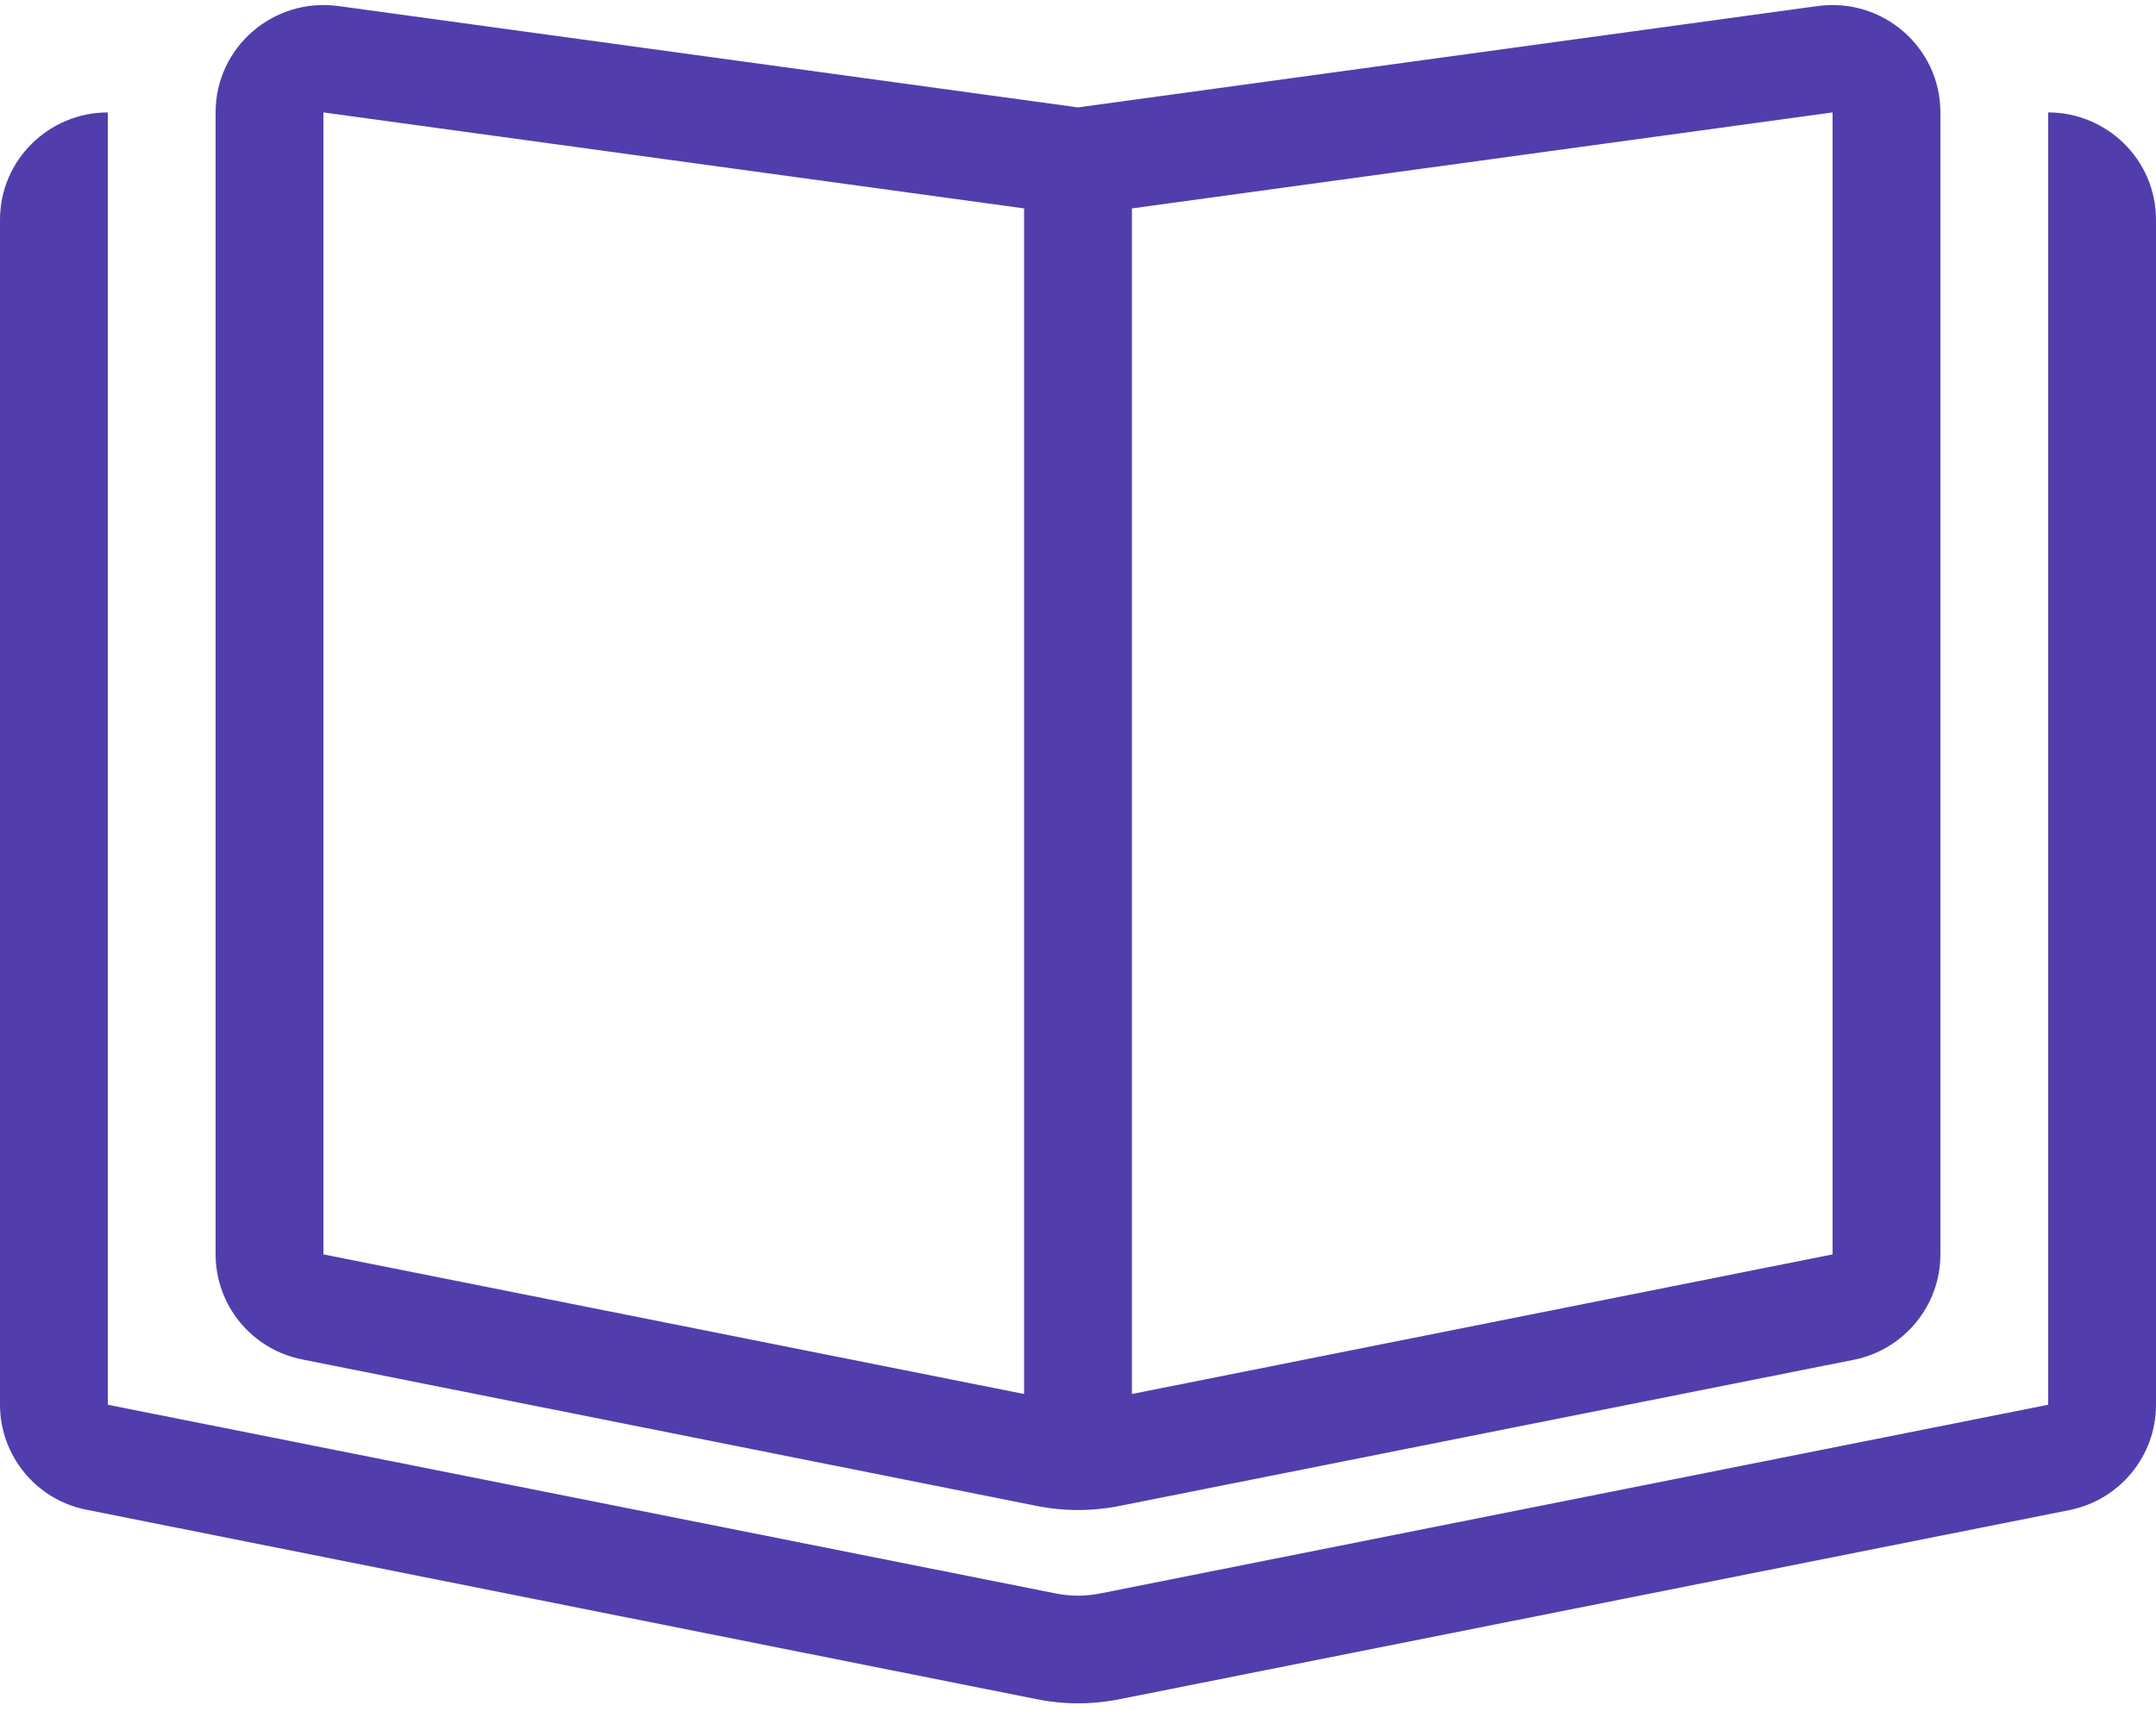 <svg width="64" height="51" viewBox="0 0 64 51" fill="none" xmlns="http://www.w3.org/2000/svg">
<g clip-path="url(#clip0_3375_1499)">
<path d="M54.4 37.234V3.337L33.6 6.186V41.378L54.4 37.234ZM30.4 41.378V6.186L9.6 3.337V37.234L30.4 41.378ZM53.96 0.179C55.89 -0.08 57.6 1.405 57.6 3.337V37.234C57.6 38.758 56.52 40.063 55.03 40.362L33.26 44.695C32.43 44.864 31.58 44.864 30.75 44.695L8.97 40.352C7.47 40.053 6.4 38.748 6.4 37.224V3.337C6.4 1.405 8.11 -0.08 10.04 0.179L32 3.188L53.96 0.179ZM0 6.524C0 4.741 1.46 3.337 3.2 3.337V6.524V15.938V41.697L31.37 47.304C31.78 47.384 32.21 47.384 32.63 47.304L60.8 41.697V15.938V6.524V3.337C62.54 3.337 64 4.741 64 6.524V41.697C64 43.221 62.92 44.525 61.43 44.824L33.26 50.432C32.43 50.602 31.58 50.602 30.75 50.432L2.57 44.814C1.08 44.525 0 43.211 0 41.697V6.524Z" fill="#523DAD"/>
</g>
<defs>
<clipPath id="clip0_3375_1499">
<rect width="64" height="51" fill="white"/>
</clipPath>
</defs>
</svg>
